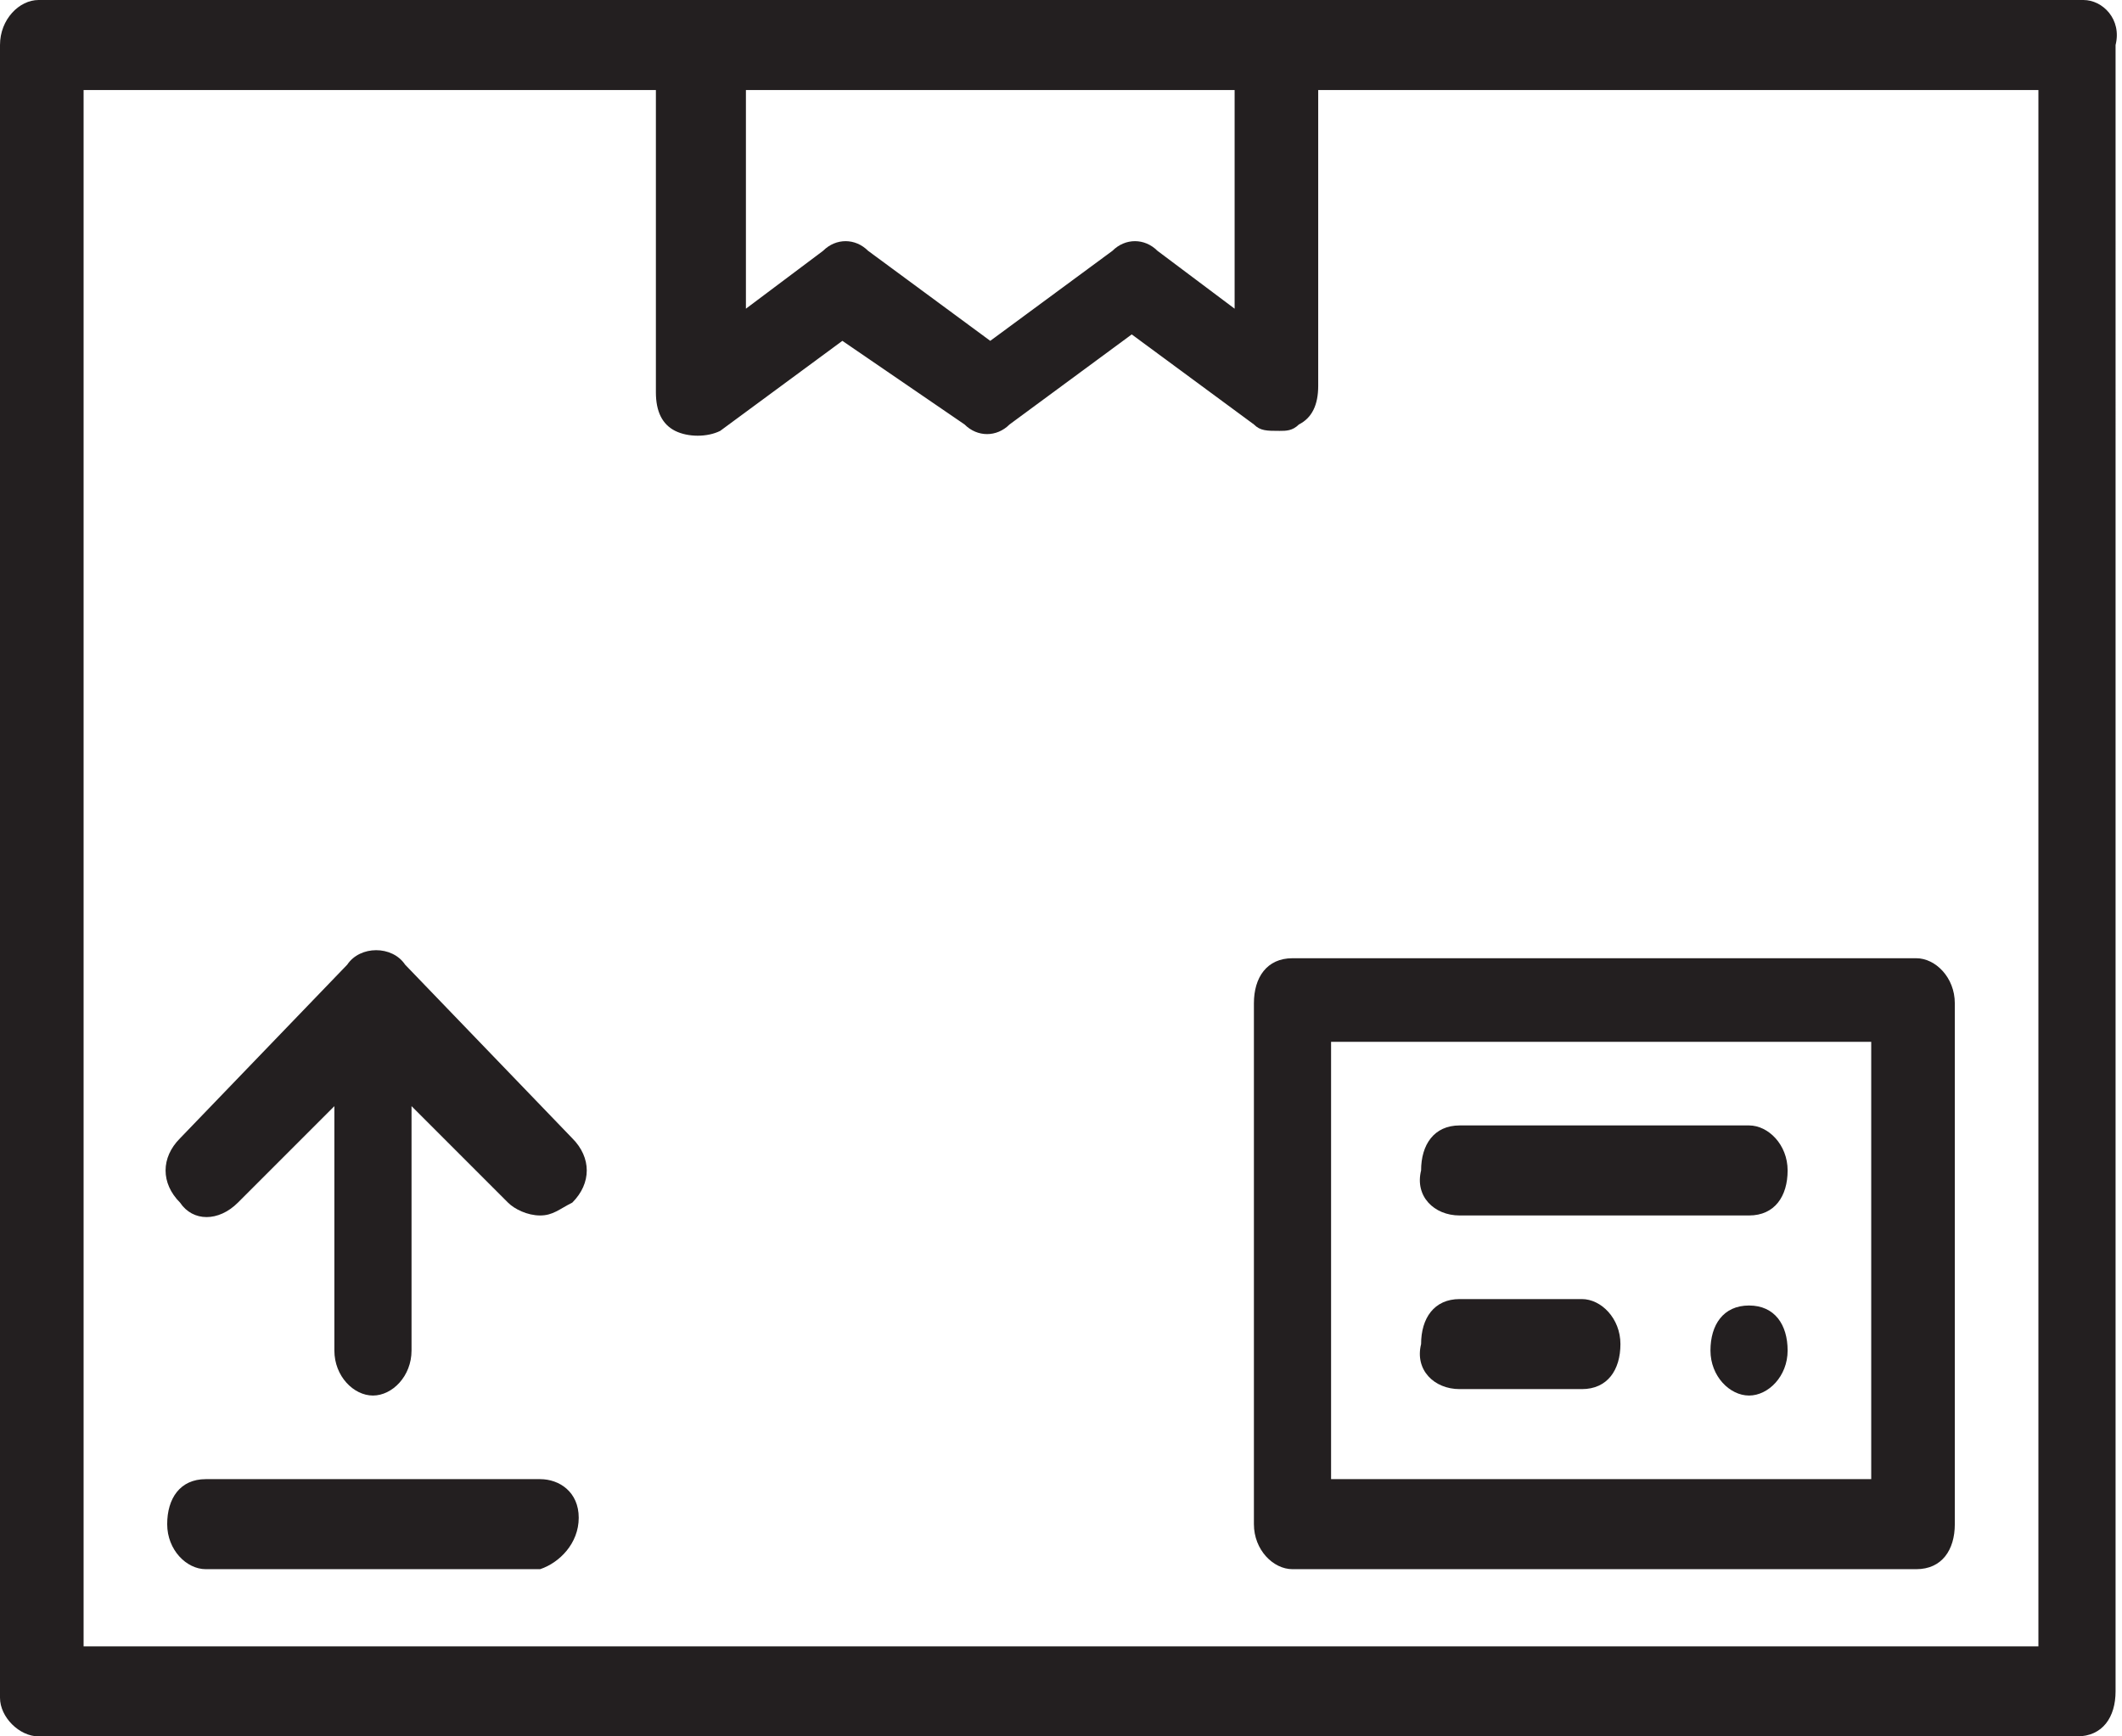 <?xml version="1.0" encoding="utf-8"?>
<!-- Generator: Adobe Illustrator 21.0.0, SVG Export Plug-In . SVG Version: 6.00 Build 0)  -->
<svg version="1.1" id="Слой_1" xmlns="http://www.w3.org/2000/svg" xmlns:xlink="http://www.w3.org/1999/xlink" x="0px" y="0px"
	 width="33px" height="27px" viewBox="0 0 33 27" style="enable-background:new 0 0 33 27;" xml:space="preserve">
<style type="text/css">
	.st0{fill:#231F20;}
</style>
<g>
	<path class="st0" d="M32.4,0H0.6C0.3,0,0,0.3,0,0.7v25.7C0,26.7,0.3,27,0.6,27h31.7c0.4,0,0.6-0.3,0.6-0.7V0.7
		C33,0.3,32.7,0,32.4,0z M19.2,1.4v3.4L18,3.9c-0.2-0.2-0.5-0.2-0.7,0l-1.9,1.4l-1.9-1.4c-0.2-0.2-0.5-0.2-0.7,0l-1.2,0.9V1.4H19.2z
		 M31.7,25.6H1.3V1.4h8.9v4.7c0,0.3,0.1,0.5,0.3,0.6s0.5,0.1,0.7,0l1.9-1.4L15,6.6c0.2,0.2,0.5,0.2,0.7,0l1.9-1.4l1.9,1.4
		c0.1,0.1,0.2,0.1,0.4,0.1c0.1,0,0.2,0,0.3-0.1c0.2-0.1,0.3-0.3,0.3-0.6V1.4h11.2C31.7,1.4,31.7,25.6,31.7,25.6z"/>
	<path class="st0" d="M20.1,14.9c-0.4,0-0.6,0.3-0.6,0.7v8.1c0,0.4,0.3,0.7,0.6,0.7h9.7c0.4,0,0.6-0.3,0.6-0.7v-8.1
		c0-0.4-0.3-0.7-0.6-0.7C29.8,14.9,20.1,14.9,20.1,14.9z M29.1,23h-8.4v-6.8h8.4V23z"/>
	<path class="st0" d="M27.2,20.3c-0.4,0-0.6,0.3-0.6,0.7c0,0.4,0.3,0.7,0.6,0.7s0.6-0.3,0.6-0.7C27.8,20.6,27.6,20.3,27.2,20.3z"/>
	<path class="st0" d="M22.7,21.6h1.9c0.4,0,0.6-0.3,0.6-0.7c0-0.4-0.3-0.7-0.6-0.7h-1.9c-0.4,0-0.6,0.3-0.6,0.7
		C22,21.3,22.3,21.6,22.7,21.6z"/>
	<path class="st0" d="M22.7,18.9h4.5c0.4,0,0.6-0.3,0.6-0.7c0-0.4-0.3-0.7-0.6-0.7h-4.5c-0.4,0-0.6,0.3-0.6,0.7
		C22,18.6,22.3,18.9,22.7,18.9z"/>
	<path class="st0" d="M8.4,23H3.2c-0.4,0-0.6,0.3-0.6,0.7s0.3,0.7,0.6,0.7h5.2C8.7,24.3,9,24,9,23.6S8.7,23,8.4,23z"/>
	<path class="st0" d="M6.3,15L6.3,15c-0.2-0.3-0.7-0.3-0.9,0l0,0l-2.6,2.7c-0.3,0.3-0.3,0.7,0,1C3,19,3.4,19,3.7,18.7l1.5-1.5V21
		c0,0.4,0.3,0.7,0.6,0.7s0.6-0.3,0.6-0.7v-3.8l1.5,1.5c0.1,0.1,0.3,0.2,0.5,0.2s0.3-0.1,0.5-0.2c0.3-0.3,0.3-0.7,0-1L6.3,15z"/>
</g>
</svg>
